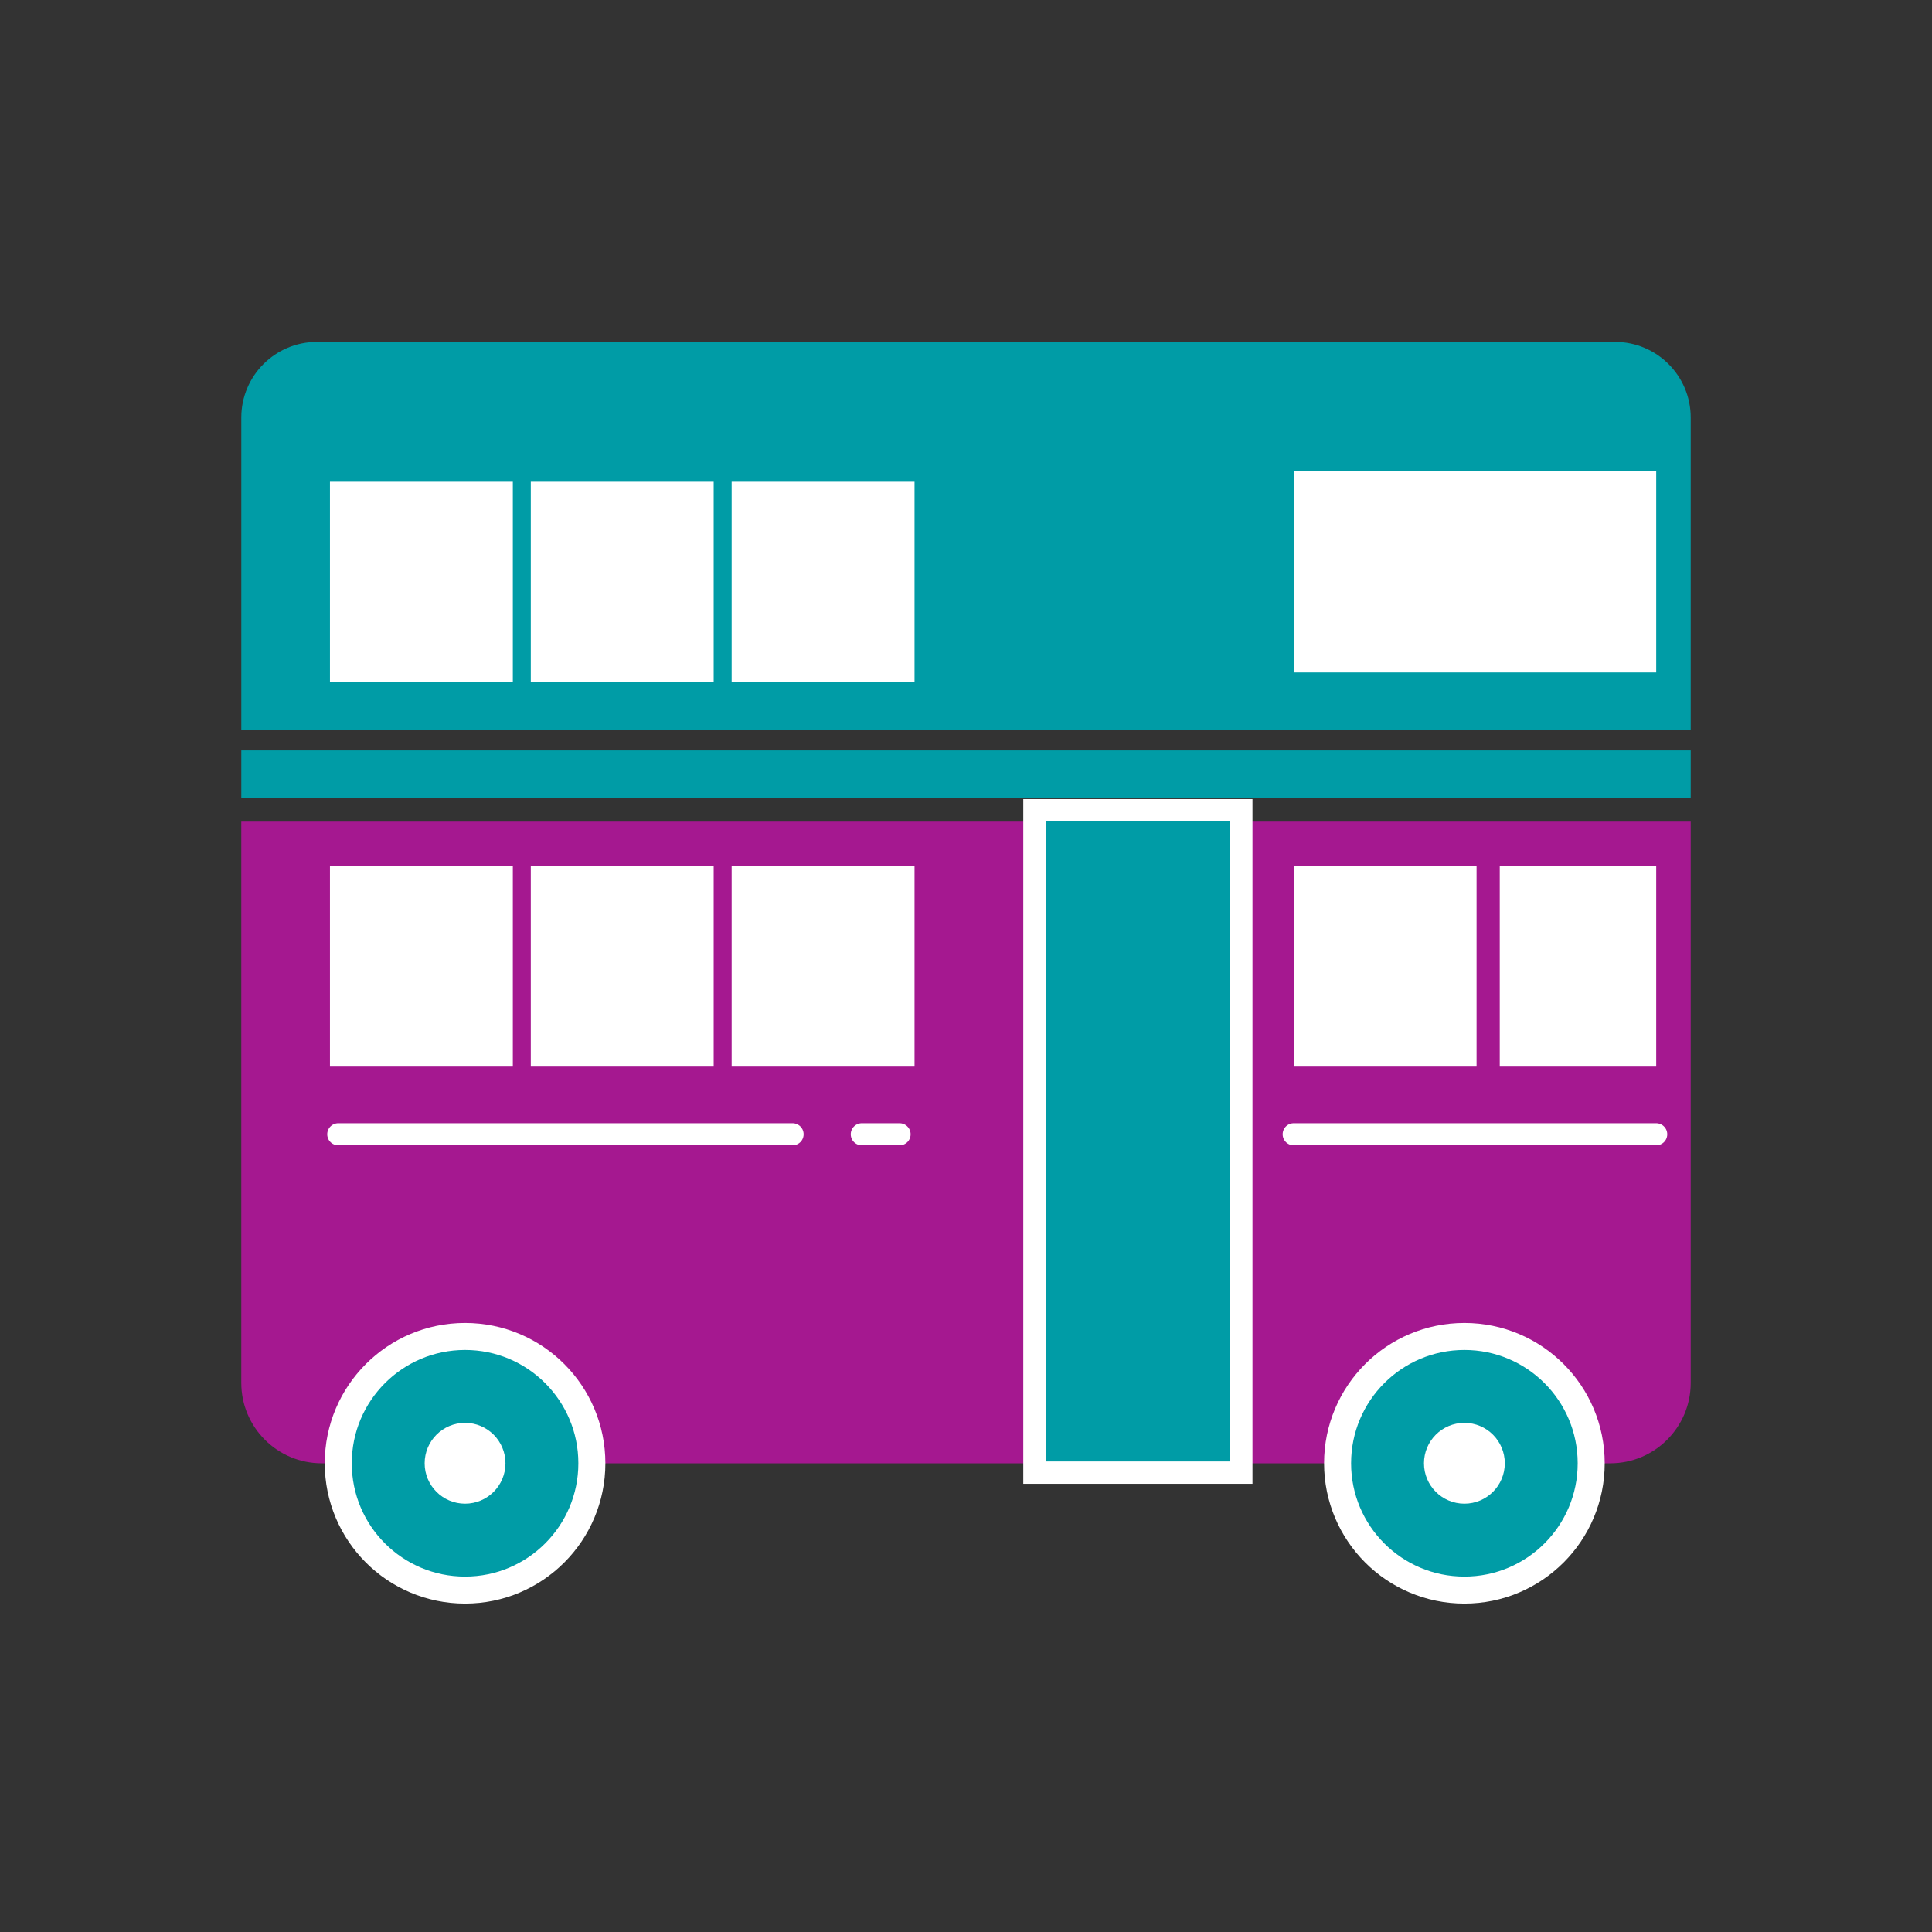 <?xml version="1.0" encoding="UTF-8"?>
<svg id="Layer_1" data-name="Layer 1" xmlns="http://www.w3.org/2000/svg" version="1.1" viewBox="0 0 1200 1200">
  <rect x="0" y="0" width="1200" height="1200" fill="#333333" stroke="none"/>
  <defs>
    <style>
      .cls-1, .cls-2, .cls-3 {
        fill: #009ca6;
      }

      .cls-1, .cls-4, .cls-5 {
        stroke-width: 0px;
      }

      .cls-2 {
        stroke-width: 13.89px;
      }

      .cls-2, .cls-6, .cls-3 {
        stroke: #fff;
      }

      .cls-2, .cls-3 {
        stroke-miterlimit: 10;
      }

      .cls-6 {
        fill: none;
        stroke-linecap: round;
        stroke-linejoin: round;
        stroke-width: 13.71px;
      }

      .cls-3 {
        stroke-width: 16.78px;
      }

      .cls-4 {
        fill: #a51890;
      }

      .cls-5 {
        fill: #fff;
      }
    </style>
  </defs>
  <path class="cls-1" d="M196.84,212.37h806.32c25.92,0,46.97,21.04,46.97,46.97v193.78H149.88v-193.78c0-25.92,21.04-46.97,46.97-46.97Z"/>
  <path class="cls-4" d="M149.88,510.35h900.25v348.59c0,27.56-22.38,49.94-49.94,49.94H199.81c-27.56,0-49.94-22.38-49.94-49.94v-348.59h0Z"/>
  <rect class="cls-1" x="149.88" y="466.12" width="900.25" height="29.48"/>
  <rect class="cls-5" x="803.53" y="292.39" width="225.17" height="125.3"/>
  <circle class="cls-3" cx="288.86" cy="908.87" r="78.76"/>
  <circle class="cls-3" cx="909.56" cy="908.87" r="78.76"/>
  <rect class="cls-5" x="204.94" y="538.05" width="113.59" height="124.44"/>
  <rect class="cls-5" x="329.69" y="538.05" width="113.59" height="124.44"/>
  <rect class="cls-5" x="454.45" y="538.05" width="113.59" height="124.44"/>
  <rect class="cls-5" x="803.53" y="538.05" width="113.59" height="124.44"/>
  <rect class="cls-5" x="931.52" y="538.05" width="97.18" height="124.44"/>
  <rect class="cls-5" x="204.94" y="299.23" width="113.59" height="124.44"/>
  <rect class="cls-5" x="329.69" y="299.23" width="113.59" height="124.44"/>
  <rect class="cls-5" x="454.45" y="299.23" width="113.59" height="124.44"/>
  <rect class="cls-2" x="642.53" y="503.25" width="128.46" height="411.43"/>
  <line class="cls-6" x1="210.1" y1="704.51" x2="492.29" y2="704.51"/>
  <line class="cls-6" x1="803.53" y1="704.51" x2="1028.7" y2="704.51"/>
  <line class="cls-6" x1="535.27" y1="704.51" x2="558.75" y2="704.51"/>
  <circle class="cls-5" cx="288.86" cy="908.87" r="25.1"/>
  <circle class="cls-5" cx="909.56" cy="908.87" r="25.1"/>
</svg>